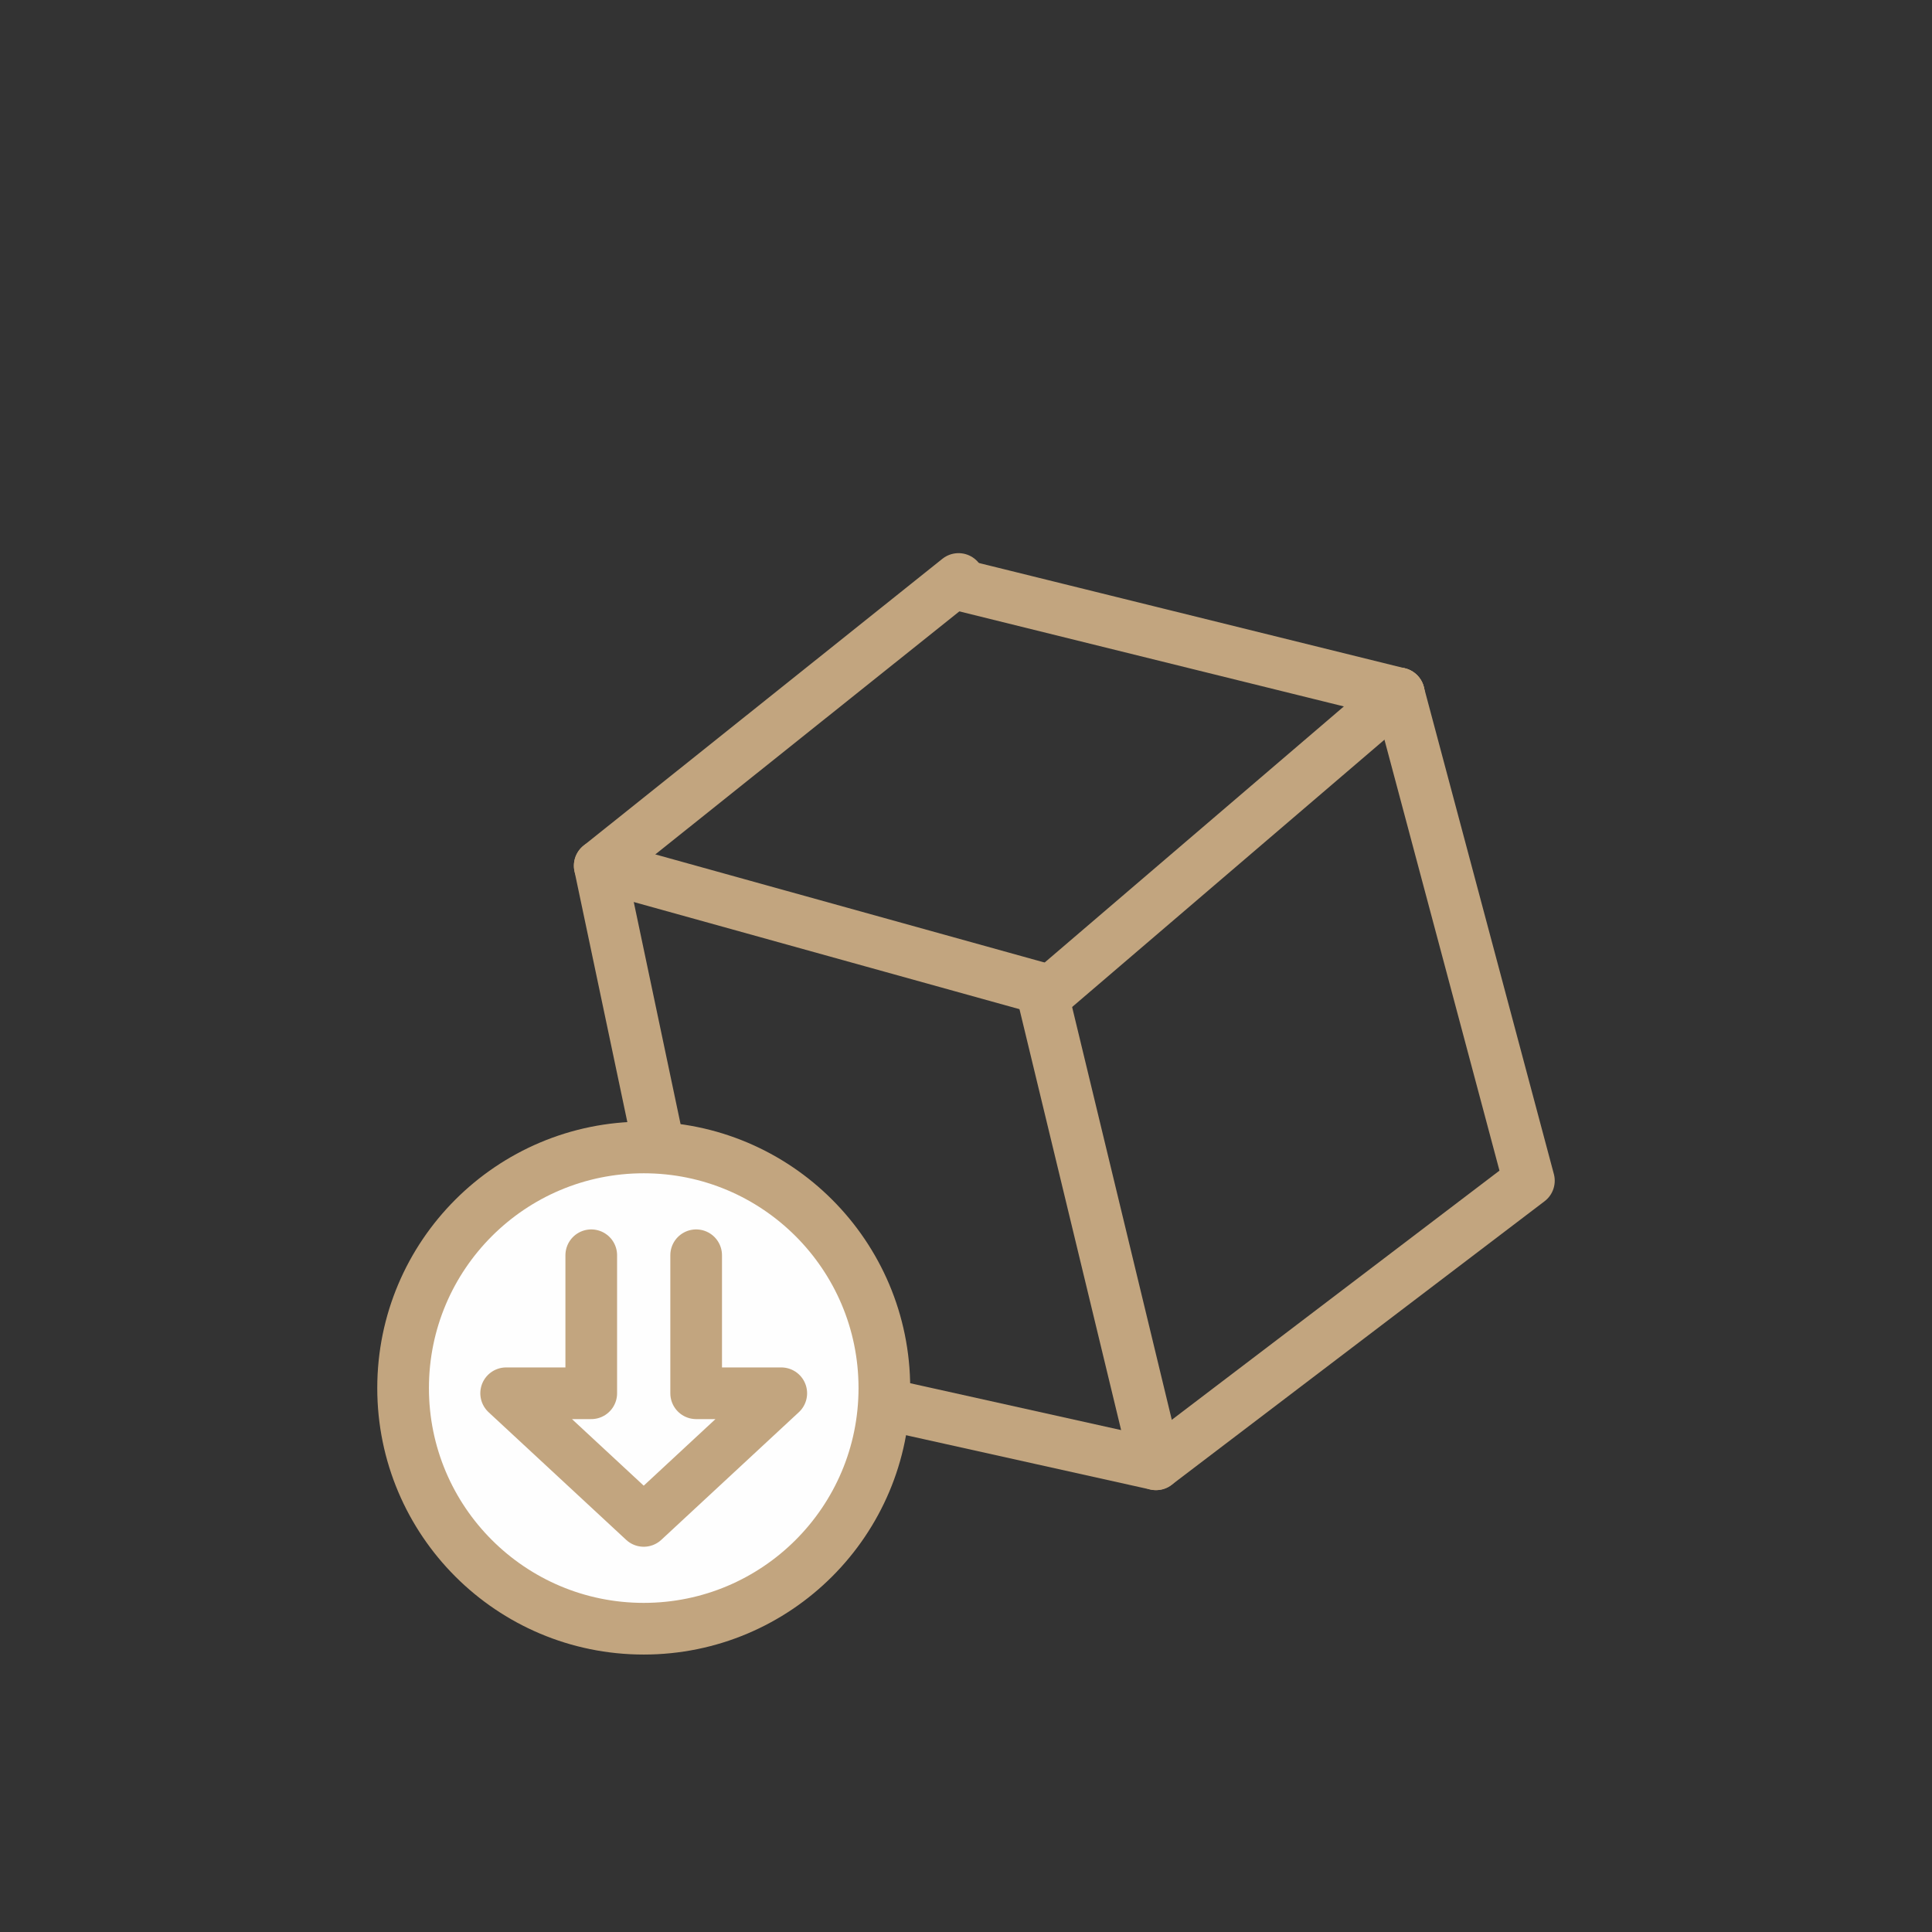 <?xml version="1.0" encoding="UTF-8"?>
<!DOCTYPE svg PUBLIC "-//W3C//DTD SVG 1.1//EN" "http://www.w3.org/Graphics/SVG/1.1/DTD/svg11.dtd">
<!-- Creator: CorelDRAW -->
<svg xmlns="http://www.w3.org/2000/svg" xml:space="preserve" width="82px" height="82px" version="1.1" style="shape-rendering:geometricPrecision; text-rendering:geometricPrecision; image-rendering:optimizeQuality; fill-rule:evenodd; clip-rule:evenodd"
viewBox="0 0 40.61 40.61"
 xmlns:xlink="http://www.w3.org/1999/xlink"
 xmlns:xodm="http://www.corel.com/coreldraw/odm/2003">
 <rect x="0" y="0" width="40.61" height="40.61" fill="#333333" stroke="none"/>
 <defs>
  <style type="text/css">
   <![CDATA[
    .str0 {stroke:#C2A57F;stroke-width:1.086;stroke-linecap:round;stroke-linejoin:round;stroke-miterlimit:22.926}
    .fil0 {fill:none}
    .fil1 {fill:#FEFEFE}
   ]]>
  </style>
 </defs>
 <g id="Layer_x0020_1">
  <g id="_2453620669120">
   <polyline class="fil0 str0" points="12.606,18.198 22.091,20.833 29.403,14.575 "/>
   <polyline class="fil0 str0" points="20.148,12.17 12.606,18.198 14.813,28.671 24.298,30.779 32.137,24.818 29.403,14.575 "/>
   <line class="fil0 str0" x1="21.882" y1="20.774" x2="24.298" y2= "30.779" />
   <line class="fil0 str0" x1="20.239" y1="12.31" x2="29.403" y2= "14.575" />
   <circle class="fil1 str0" cx="13.531" cy="29.177" r="5.058"/>
   <polyline class="fil0 str0" points="14.633,26.385 14.633,29.286 16.422,29.286 13.531,31.969 10.639,29.286 12.428,29.286 12.428,26.385 "/>
  </g>
  <rect class="fil0" width="40.61" height="40.61"/>
 </g>
</svg>

